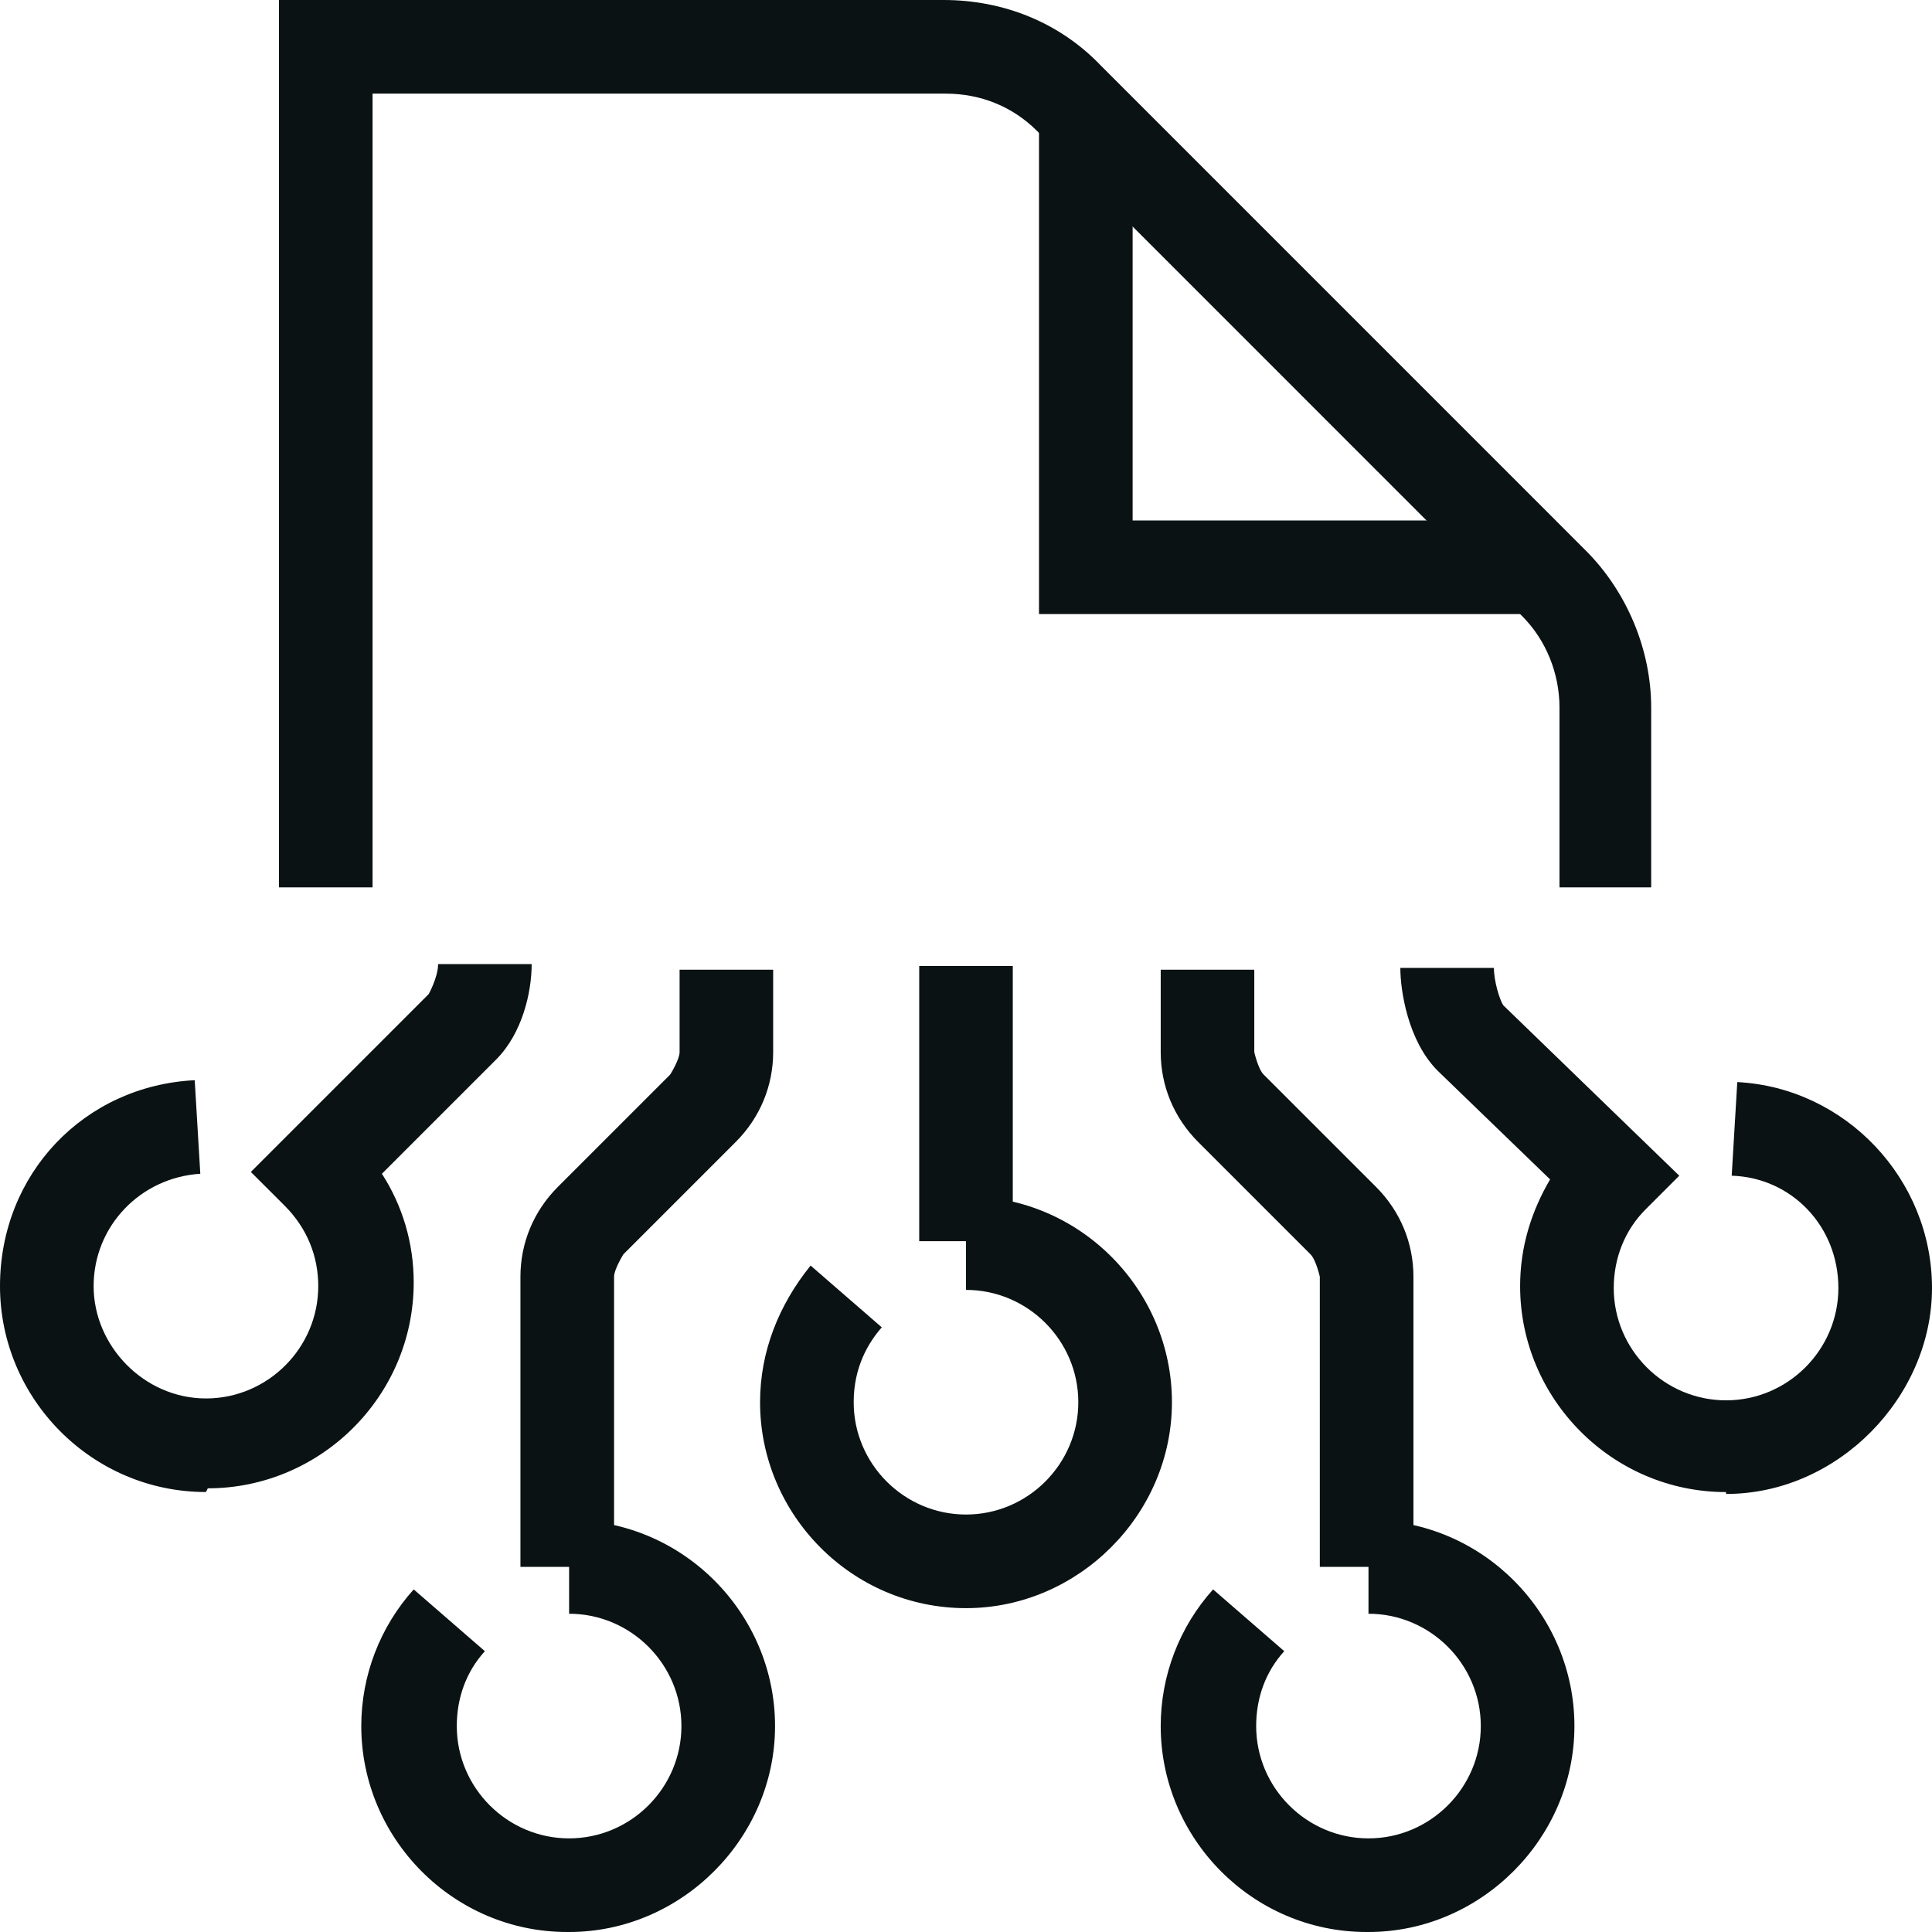 <svg width="37" height="37" viewBox="0 0 37 37" fill="none" xmlns="http://www.w3.org/2000/svg">
<g clip-path="url(#clip0_50_10706)">
<path d="M18.5 30.798C16.313 30.798 14.556 29.005 14.556 26.854C14.556 25.886 14.915 24.99 15.524 24.237L16.887 25.42C16.636 25.707 16.349 26.173 16.349 26.854C16.349 28.037 17.317 29.005 18.5 29.005C19.683 29.005 20.651 28.037 20.651 26.854C20.651 25.671 19.683 24.703 18.5 24.703V22.91C20.687 22.91 22.444 24.703 22.444 26.854C22.444 29.005 20.651 30.798 18.5 30.798Z" fill="#0B1213"/>
<path d="M19.396 18.5H17.604V23.77H19.396V18.5Z" fill="#0B1213"/>
<path d="M26.172 37C23.985 37 22.229 35.207 22.229 33.056C22.229 32.088 22.587 31.156 23.232 30.439L24.595 31.622C24.236 32.016 24.057 32.518 24.057 33.056C24.057 34.239 25.025 35.207 26.208 35.207C27.391 35.207 28.359 34.239 28.359 33.056C28.359 31.873 27.391 30.905 26.208 30.905V29.112C28.395 29.112 30.152 30.905 30.152 33.056C30.152 35.207 28.359 37 26.208 37H26.172Z" fill="#0B1213"/>
<path d="M27.069 30.008H25.276V24.451C25.276 24.451 25.204 24.128 25.097 24.021L22.946 21.87C22.48 21.404 22.229 20.794 22.229 20.149V18.571H24.021V20.149C24.021 20.149 24.093 20.471 24.2 20.579L26.352 22.73C26.818 23.196 27.069 23.806 27.069 24.451V30.008Z" fill="#0B1213"/>
<path d="M10.863 37C8.676 37 6.919 35.207 6.919 33.056C6.919 32.088 7.278 31.156 7.923 30.439L9.286 31.622C8.927 32.016 8.748 32.518 8.748 33.056C8.748 34.239 9.716 35.207 10.899 35.207C12.082 35.207 13.05 34.239 13.05 33.056C13.05 31.873 12.082 30.905 10.899 30.905V29.112C13.086 29.112 14.843 30.905 14.843 33.056C14.843 35.207 13.05 37 10.899 37H10.863Z" fill="#0B1213"/>
<path d="M11.76 30.008H9.967V24.451C9.967 23.806 10.218 23.196 10.684 22.73L12.835 20.579C12.835 20.579 13.015 20.292 13.015 20.149V18.571H14.807V20.149C14.807 20.794 14.556 21.404 14.09 21.87L11.939 24.021C11.939 24.021 11.76 24.308 11.76 24.451V30.008Z" fill="#0B1213"/>
<path d="M3.944 28.574C1.757 28.574 0 26.782 0 24.631C0 22.479 1.613 20.794 3.729 20.687L3.836 22.479C2.689 22.551 1.793 23.483 1.793 24.631C1.793 25.778 2.761 26.782 3.944 26.782C5.127 26.782 6.095 25.814 6.095 24.631C6.095 24.057 5.88 23.519 5.45 23.089L4.804 22.444L8.21 19.038C8.21 19.038 8.39 18.715 8.39 18.464H10.182C10.182 19.002 10.003 19.79 9.501 20.292L7.314 22.479C7.708 23.089 7.923 23.806 7.923 24.559C7.923 26.746 6.131 28.503 3.98 28.503L3.944 28.574Z" fill="#0B1213"/>
<path d="M33.056 28.575C30.869 28.575 29.112 26.782 29.112 24.631C29.112 23.878 29.328 23.197 29.686 22.587L27.535 20.508C26.961 19.934 26.818 18.966 26.818 18.536H28.61C28.61 18.787 28.718 19.146 28.79 19.253L32.16 22.516L31.515 23.161C31.12 23.555 30.905 24.093 30.905 24.667C30.905 25.85 31.873 26.818 33.056 26.818C34.239 26.818 35.207 25.85 35.207 24.667C35.207 23.484 34.311 22.552 33.164 22.516L33.271 20.723C35.351 20.831 37 22.587 37 24.667C37 26.746 35.207 28.611 33.056 28.611V28.575Z" fill="#0B1213"/>
<path d="M31.658 16.994H29.866V13.552C29.866 12.907 29.615 12.262 29.148 11.796L19.863 2.51C19.397 2.044 18.787 1.793 18.106 1.793H7.135V16.994H5.342V0H18.07C19.217 0 20.293 0.43 21.082 1.255L30.367 10.541C31.156 11.329 31.622 12.441 31.622 13.552V16.994H31.658Z" fill="#0B1213"/>
<path d="M29.471 11.76H19.898V2.188H21.691V9.968H29.471V11.76Z" fill="#0B1213"/>
</g>
<defs>
<clipPath id="clip0_50_10706">
<rect width="37" height="37" fill="white"/>
</clipPath>
</defs>
</svg>
